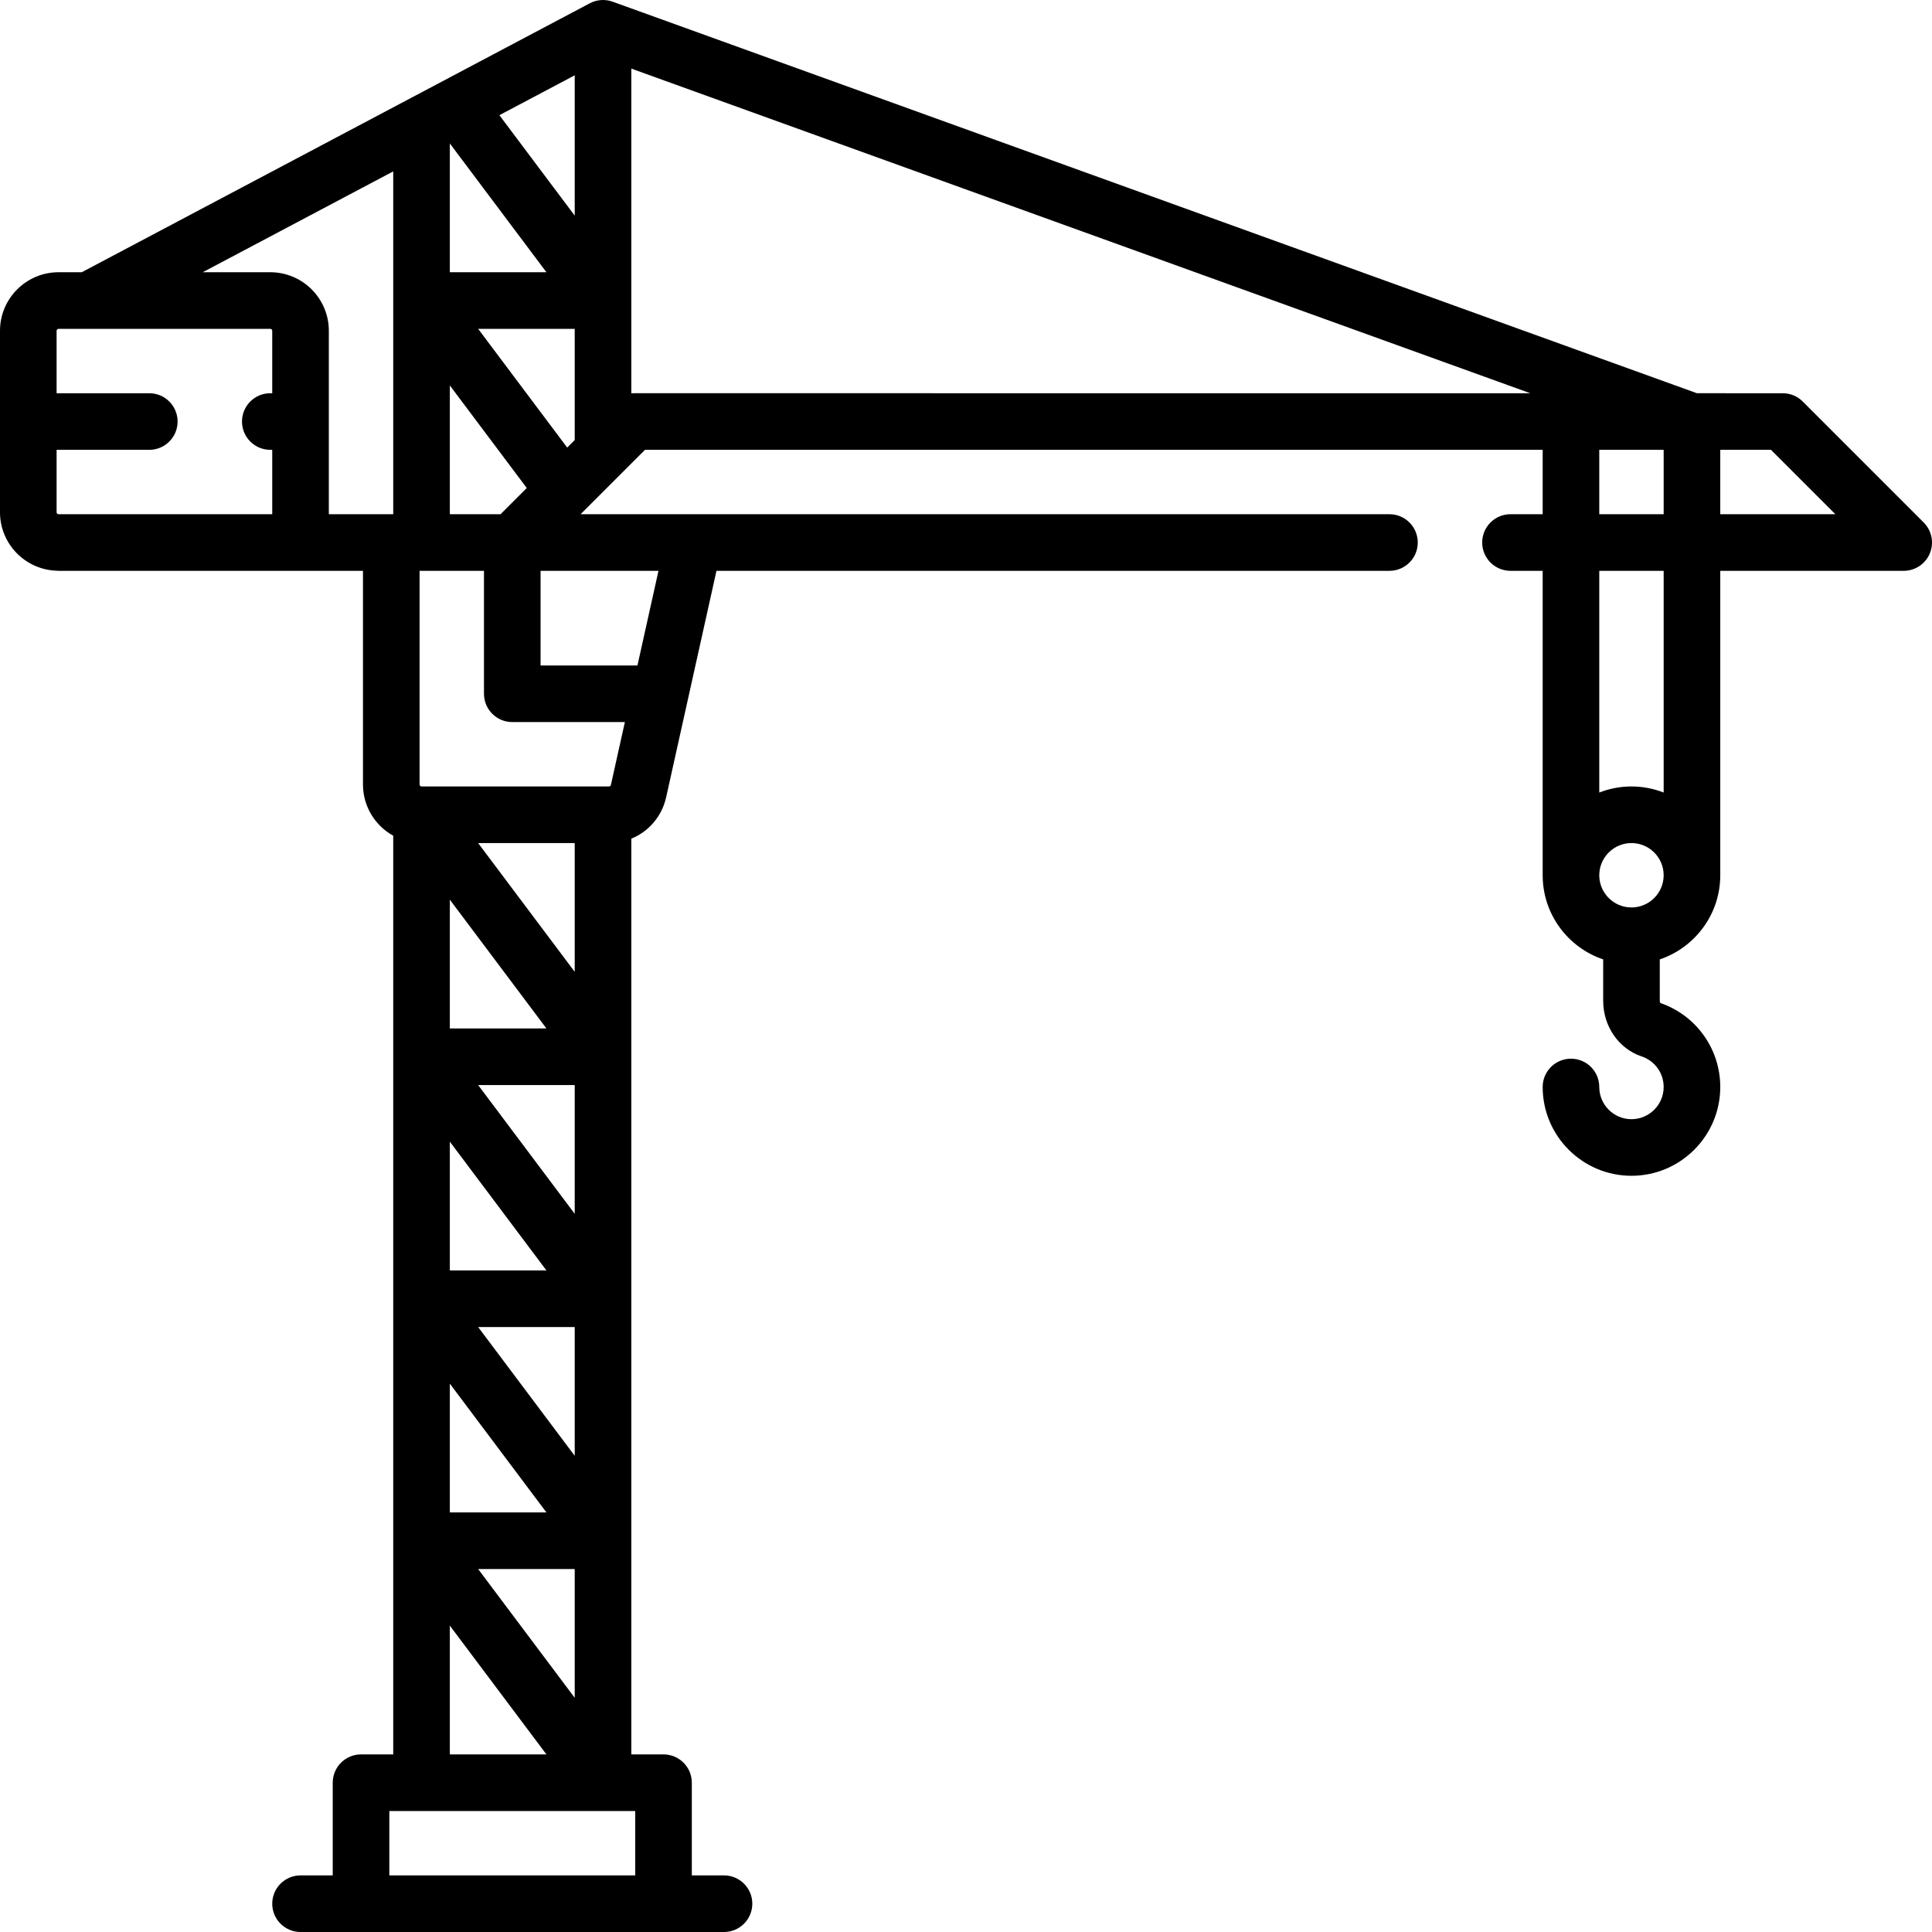 <svg version="1.1" id="fi_819442"
											xmlns="http://www.w3.org/2000/svg"
											xmlns:xlink="http://www.w3.org/1999/xlink" viewBox="0 0 512 512"
											xml:space="preserve">
											<g>
												<g>
													<path d="M509.803,138.471l-32.064-32.065c-1.406-1.407-3.314-2.197-5.303-2.197H449.7L162.354,0.446
			c-1.988-0.718-4.188-0.564-6.057,0.426L21.669,72.145h-6.153C6.96,72.145,0,79.106,0,87.661v48.097
			c0,8.296,6.55,15.073,14.748,15.477c0.253,0.026,0.509,0.039,0.768,0.039h80.677v56.629c0,5.836,3.242,10.925,8.017,13.574
			v243.458h-8.533c-4.142,0-7.5,3.358-7.5,7.5V497h-8.532c-4.142,0-7.5,3.358-7.5,7.5c0,4.142,3.358,7.5,7.5,7.5h112.226
			c4.142,0,7.5-3.358,7.5-7.5c0-4.142-3.358-7.5-7.5-7.5h-8.532v-24.564c0-4.142-3.358-7.5-7.5-7.5h-8.532V222.254
			c4.584-1.872,8.096-5.871,9.232-10.985l13.333-59.995h178.351c4.142,0,7.5-3.358,7.5-7.5c0-4.142-3.358-7.5-7.5-7.5H153.865
			l17.065-17.065h237.894v17.065h-8.529c-4.142,0-7.5,3.358-7.5,7.5c0,4.142,3.358,7.5,7.5,7.5h8.529v80.677
			c0,10.354,6.724,19.16,16.032,22.3v10.929c0,6.802,4.104,12.745,10.211,14.789c3.481,1.166,5.821,4.418,5.821,8.095
			c0,4.705-3.828,8.532-8.532,8.532c-4.704,0-8.532-3.828-8.532-8.532c0-4.142-3.358-7.5-7.5-7.5c-4.142,0-7.5,3.358-7.5,7.5
			c0,12.976,10.557,23.532,23.532,23.532c12.975,0,23.532-10.557,23.532-23.532c0-10.07-6.372-18.99-15.878-22.257
			c-0.069-0.121-0.154-0.355-0.154-0.626v-10.929c9.308-3.139,16.032-11.946,16.032-22.3v-80.677H504.5
			c3.033,0,5.768-1.827,6.929-4.63C512.59,143.843,511.948,140.616,509.803,138.471z M152.307,19.957v37.188l-19.965-26.619
			L152.307,19.957z M119.21,38.017l25.597,34.128H119.21V38.017z M152.307,87.145v29.474l-1.995,1.995L126.71,87.145H152.307z
			 M119.21,102.146l20.387,27.183l-6.945,6.946H119.21V102.146z M111.642,151.275c0.023,0,0.045,0.003,0.068,0.003
			s0.045-0.003,0.068-0.003h16.48v32.581c0,4.142,3.358,7.5,7.5,7.5h29.84l-3.702,16.661c-0.053,0.238-0.26,0.404-0.504,0.404
			H111.71c-0.285,0-0.516-0.231-0.516-0.516v-56.63H111.642z M144.807,336.677H119.21v-34.128L144.807,336.677z M126.71,415.807
			h25.597v34.129L126.71,415.807z M144.807,464.936H119.21v-34.128L144.807,464.936z M119.21,400.807v-34.129l25.597,34.129H119.21z
			 M126.71,351.677h25.597v34.129L126.71,351.677z M126.71,287.549h25.597v34.129L126.71,287.549z M119.21,272.548V238.42
			l25.597,34.128H119.21z M126.71,223.42h25.597v34.129L126.71,223.42z M72.145,104.21H71.63c-4.142,0-7.5,3.358-7.5,7.5
			c0,4.142,3.358,7.5,7.5,7.5h0.515v17.065H15.516c-0.285,0-0.516-0.231-0.516-0.516V119.21h24.564c4.142,0,7.5-3.358,7.5-7.5
			c0-4.142-3.358-7.5-7.5-7.5H15V87.661c0-0.285,0.231-0.516,0.516-0.516h56.113c0.285,0,0.516,0.231,0.516,0.516V104.21z
			 M103.693,136.276v-0.001H87.145V87.661c0-8.556-6.96-15.516-15.516-15.516h-17.9L104.21,45.42v34.216c0,0.003,0,0.006,0,0.01
			s0,0.006,0,0.01v56.62H103.693z M168.339,479.936V497h-65.162v-17.064H168.339z M174.505,151.275l-5.573,25.081h-25.674v-25.081
			H174.505z M167.823,104.209v0.001c-0.173,0-0.344,0.014-0.516,0.025V18.182l238.229,86.027H167.823z M423.823,151.275h17.064
			v58.753c-2.647-1.034-5.523-1.608-8.532-1.608c-3.009,0-5.885,0.574-8.532,1.608V151.275z M432.355,240.484
			c-4.705,0-8.532-3.828-8.532-8.532c0-4.704,3.828-8.532,8.532-8.532c4.704,0,8.532,3.828,8.532,8.532
			C440.887,236.656,437.06,240.484,432.355,240.484z M440.887,136.275h-17.064V119.21h17.064V136.275z M455.887,136.275V119.21
			h13.442l17.064,17.065H455.887z"></path>
												</g>
											</g>
											<g>
											</g>
											<g>
											</g>
											<g>
											</g>
											<g>
											</g>
											<g>
											</g>
											<g>
											</g>
											<g>
											</g>
											<g>
											</g>
											<g>
											</g>
											<g>
											</g>
											<g>
											</g>
											<g>
											</g>
											<g>
											</g>
											<g>
											</g>
											<g>
											</g>
										</svg>